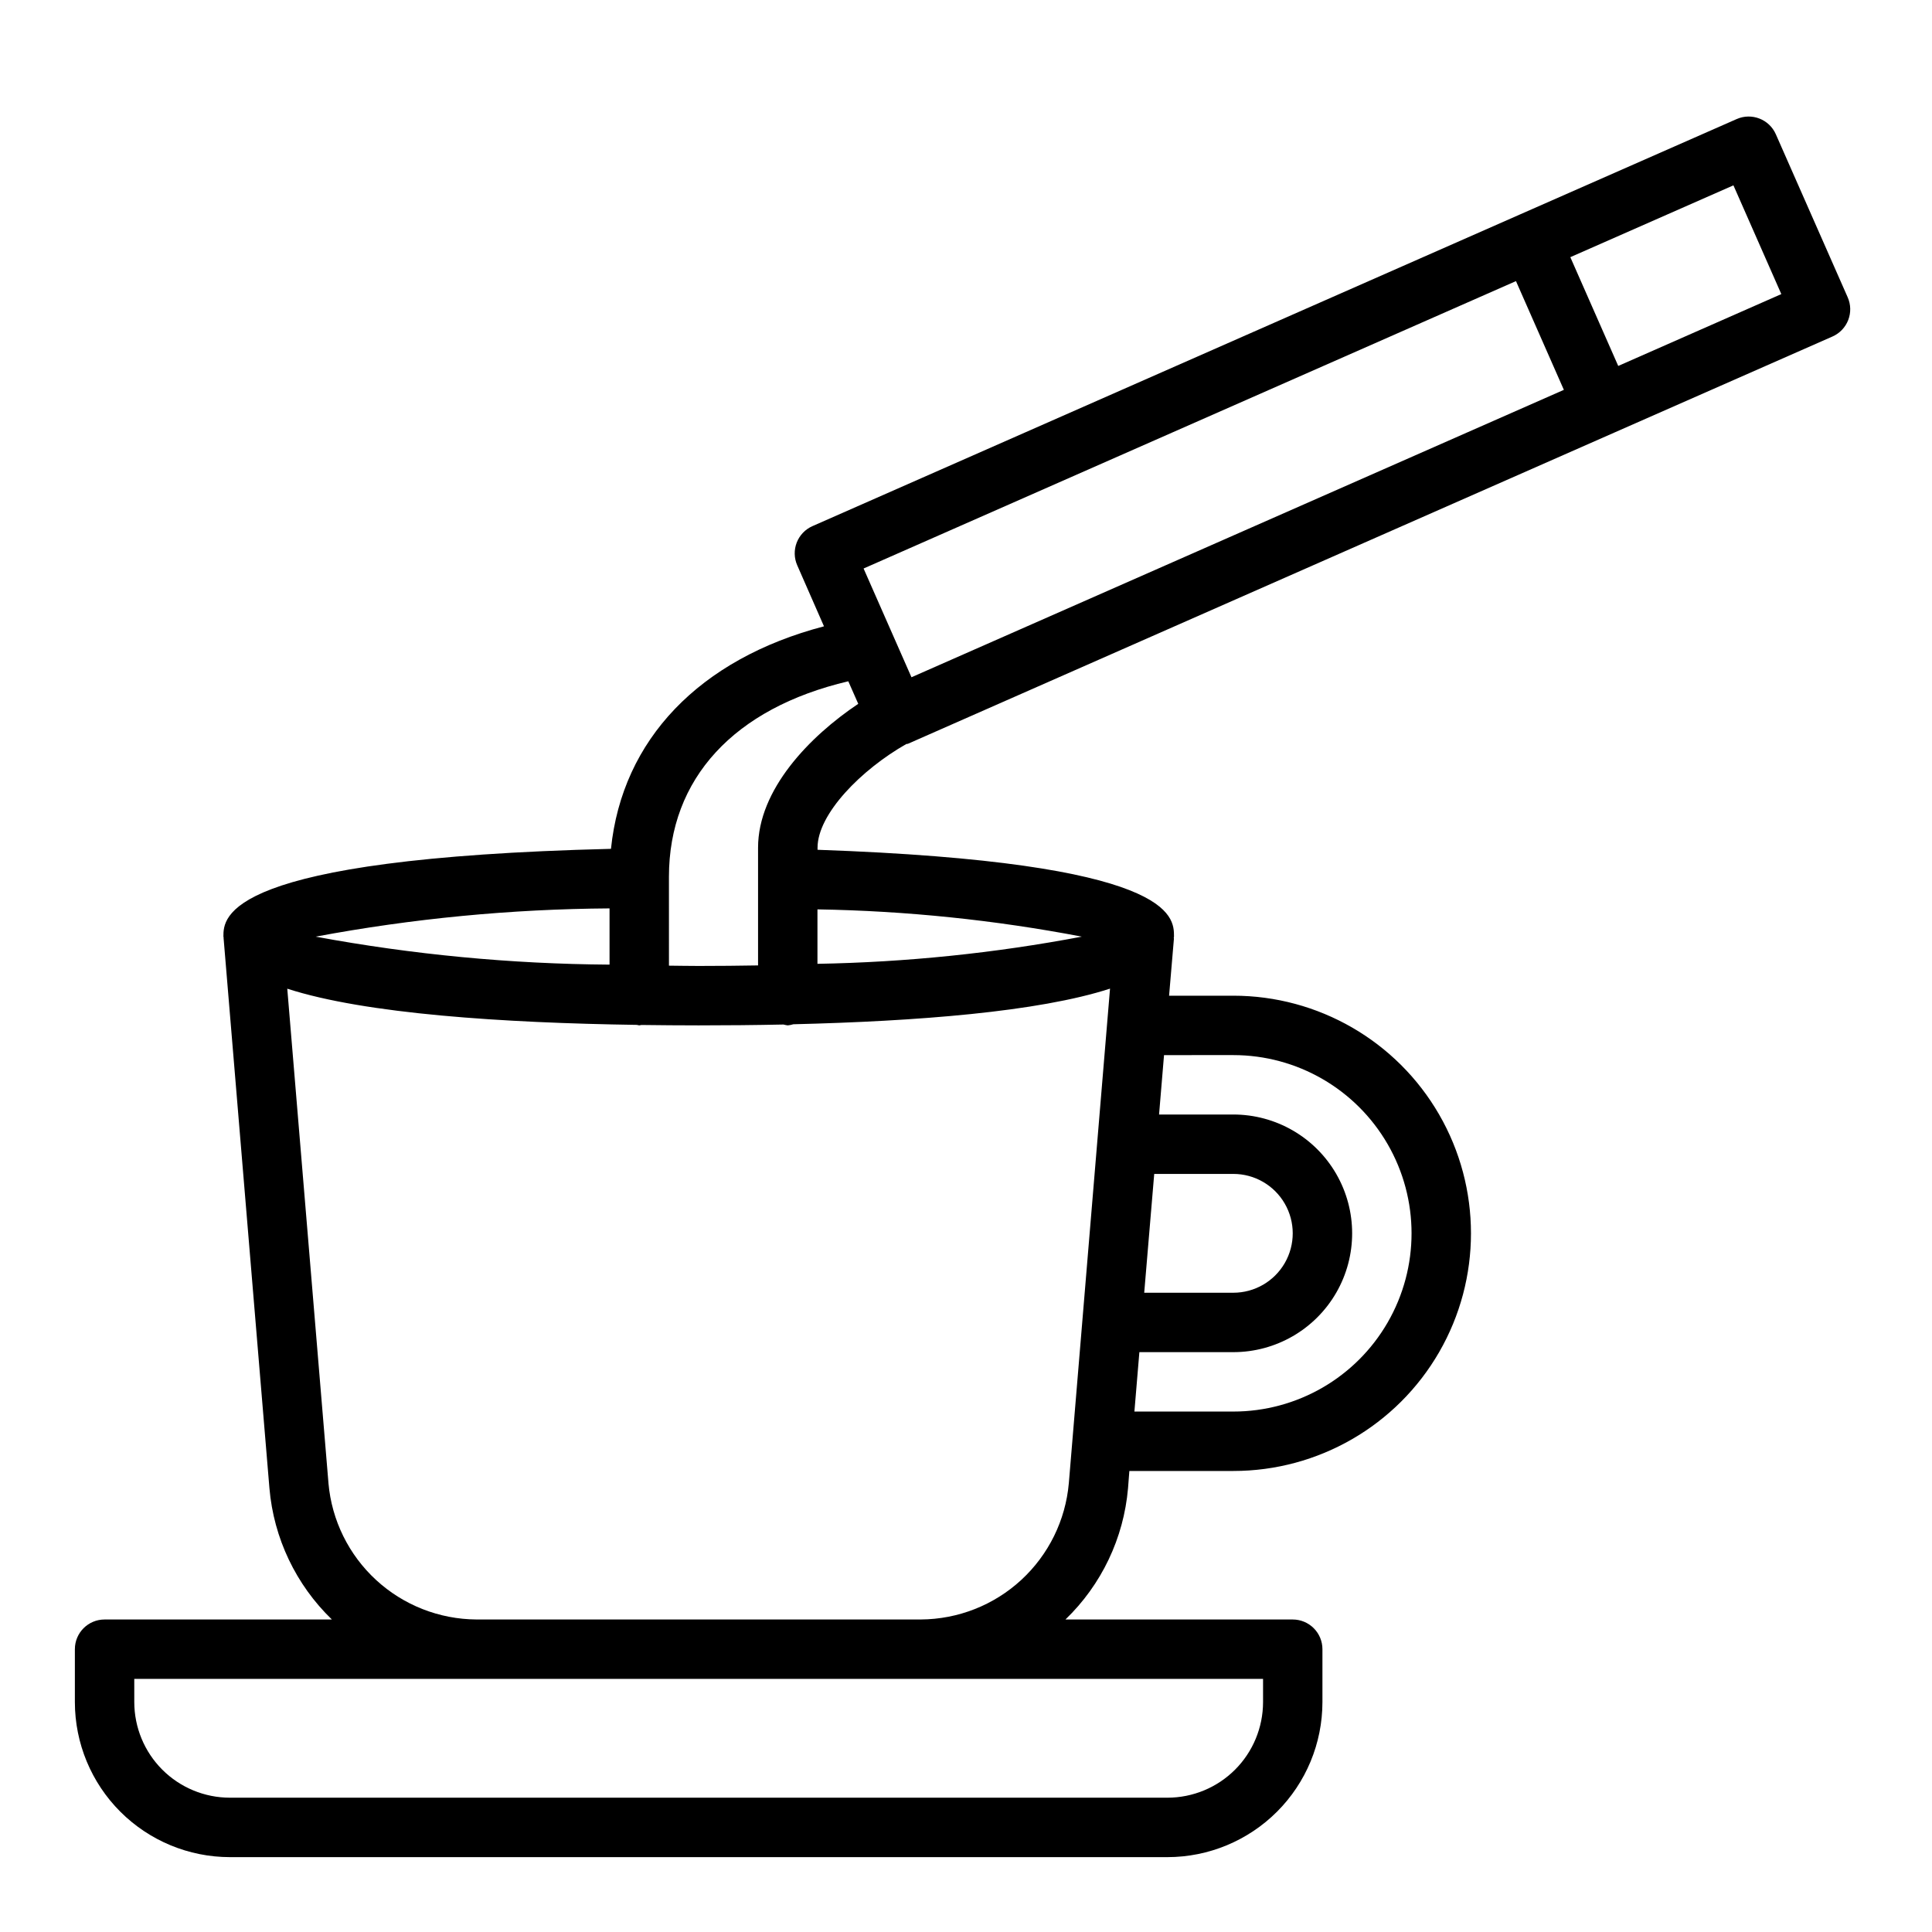 <?xml version="1.0" encoding="UTF-8"?>
<!-- Uploaded to: SVG Repo, www.svgrepo.com, Generator: SVG Repo Mixer Tools -->
<svg fill="#000000" width="800px" height="800px" version="1.1" viewBox="144 144 512 512" xmlns="http://www.w3.org/2000/svg">
 <path d="m204.9 636.16h248.5c10.887-0.012 21.324-4.344 29.023-12.043 7.699-7.699 12.027-18.141 12.035-29.027v-14.035c0-2.086-0.828-4.09-2.305-5.566-1.477-1.477-3.477-2.305-5.566-2.305h-60.234c9.555-9.207 15.445-21.566 16.586-34.785l0.352-4.574h27.555c22.5 0 43.289-12.004 54.539-31.488 11.25-19.484 11.25-43.492 0-62.977s-32.039-31.488-54.539-31.488h-17.027l1.281-15.09c0-0.109-0.047-0.195-0.039-0.309 0.008-0.109 0.062-0.18 0.062-0.277 0-5.457-0.039-19.68-94.465-22.996v-0.551c0-8.934 11.578-20.688 23.516-27.473 0.172-0.062 0.371 0 0.535-0.109l187.29-82.512 57.633-25.379h-0.004c1.914-0.844 3.41-2.41 4.168-4.359 0.754-1.945 0.707-4.113-0.137-6.023l-19.043-43.211c-1.754-3.977-6.398-5.781-10.375-4.031l-57.633 25.371-187.3 82.508c-1.914 0.84-3.41 2.41-4.168 4.356-0.754 1.949-0.707 4.117 0.137 6.027l7.086 16.168c-33.008 8.66-53.484 30.016-56.449 58.969-102.64 2.527-102.71 18.059-102.71 23.25 0 0.094 0.062 0.18 0.062 0.277 0 0.094-0.047 0.195 0 0.309l12.137 145.63v-0.004c1.133 13.207 7.012 25.559 16.547 34.77h-60.234c-4.348 0-7.875 3.523-7.875 7.871v14.035c0.012 10.887 4.34 21.328 12.039 29.027 7.699 7.699 18.137 12.031 29.023 12.043zm244.98-181.06h20.965c5.625 0 10.82 3 13.633 7.875 2.812 4.871 2.812 10.871 0 15.742s-8.008 7.871-13.633 7.871h-23.617zm20.965-31.488c16.875 0 32.465 9.004 40.902 23.617s8.438 32.617 0 47.23c-8.438 14.617-24.027 23.617-40.902 23.617h-26.215l1.316-15.742h24.898c11.25 0 21.645-6.004 27.27-15.746 5.625-9.742 5.625-21.746 0-31.488-5.625-9.742-16.02-15.742-27.27-15.742h-19.68l1.316-15.742zm-40.148-31.395v0.004c-23.109 4.379-46.547 6.785-70.062 7.203v-14.43c23.52 0.391 46.961 2.809 70.062 7.227zm172.68-199.1 12.691 28.82-43.219 19.043-12.695-28.828zm-57.629 25.379 12.691 28.82-172.89 76.164-12.691-28.82zm-176.94 106.05 2.637 5.977c-12.887 8.617-26.551 22.723-26.551 38.121v31.203c-5.094 0.086-10.328 0.141-15.742 0.141-2.715 0-5.234-0.055-7.871-0.078l-0.004-23.535c0-26.043 17.234-44.691 47.531-51.828zm-63.273 60.188v14.902c-26.129-0.176-52.188-2.66-77.879-7.414 25.684-4.809 51.746-7.312 77.879-7.488zm-74.484 152.35-10.922-131.07c20.672 6.691 57.262 9.07 92.621 9.59h0.004c0.215 0.055 0.434 0.102 0.652 0.133 0.195 0 0.371-0.102 0.566-0.109 5.102 0.062 10.188 0.109 15.176 0.109 7.367 0 14.918-0.07 22.484-0.227 0.371 0.102 0.75 0.18 1.133 0.227 0.5-0.047 0.992-0.148 1.473-0.297 32.551-0.789 64.953-3.273 83.93-9.445l-10.918 131.07v-0.004c-0.863 9.824-5.367 18.969-12.621 25.652-7.254 6.68-16.742 10.41-26.605 10.465h-117.75c-9.859-0.055-19.344-3.781-26.598-10.457-7.254-6.676-11.758-15.816-12.629-25.637zm-51.469 51.836h299.14v6.164c-0.008 6.715-2.676 13.152-7.422 17.898-4.746 4.746-11.18 7.418-17.895 7.426h-248.5c-6.715-0.008-13.148-2.68-17.895-7.426-4.746-4.746-7.414-11.184-7.422-17.898z"/>
</svg>
